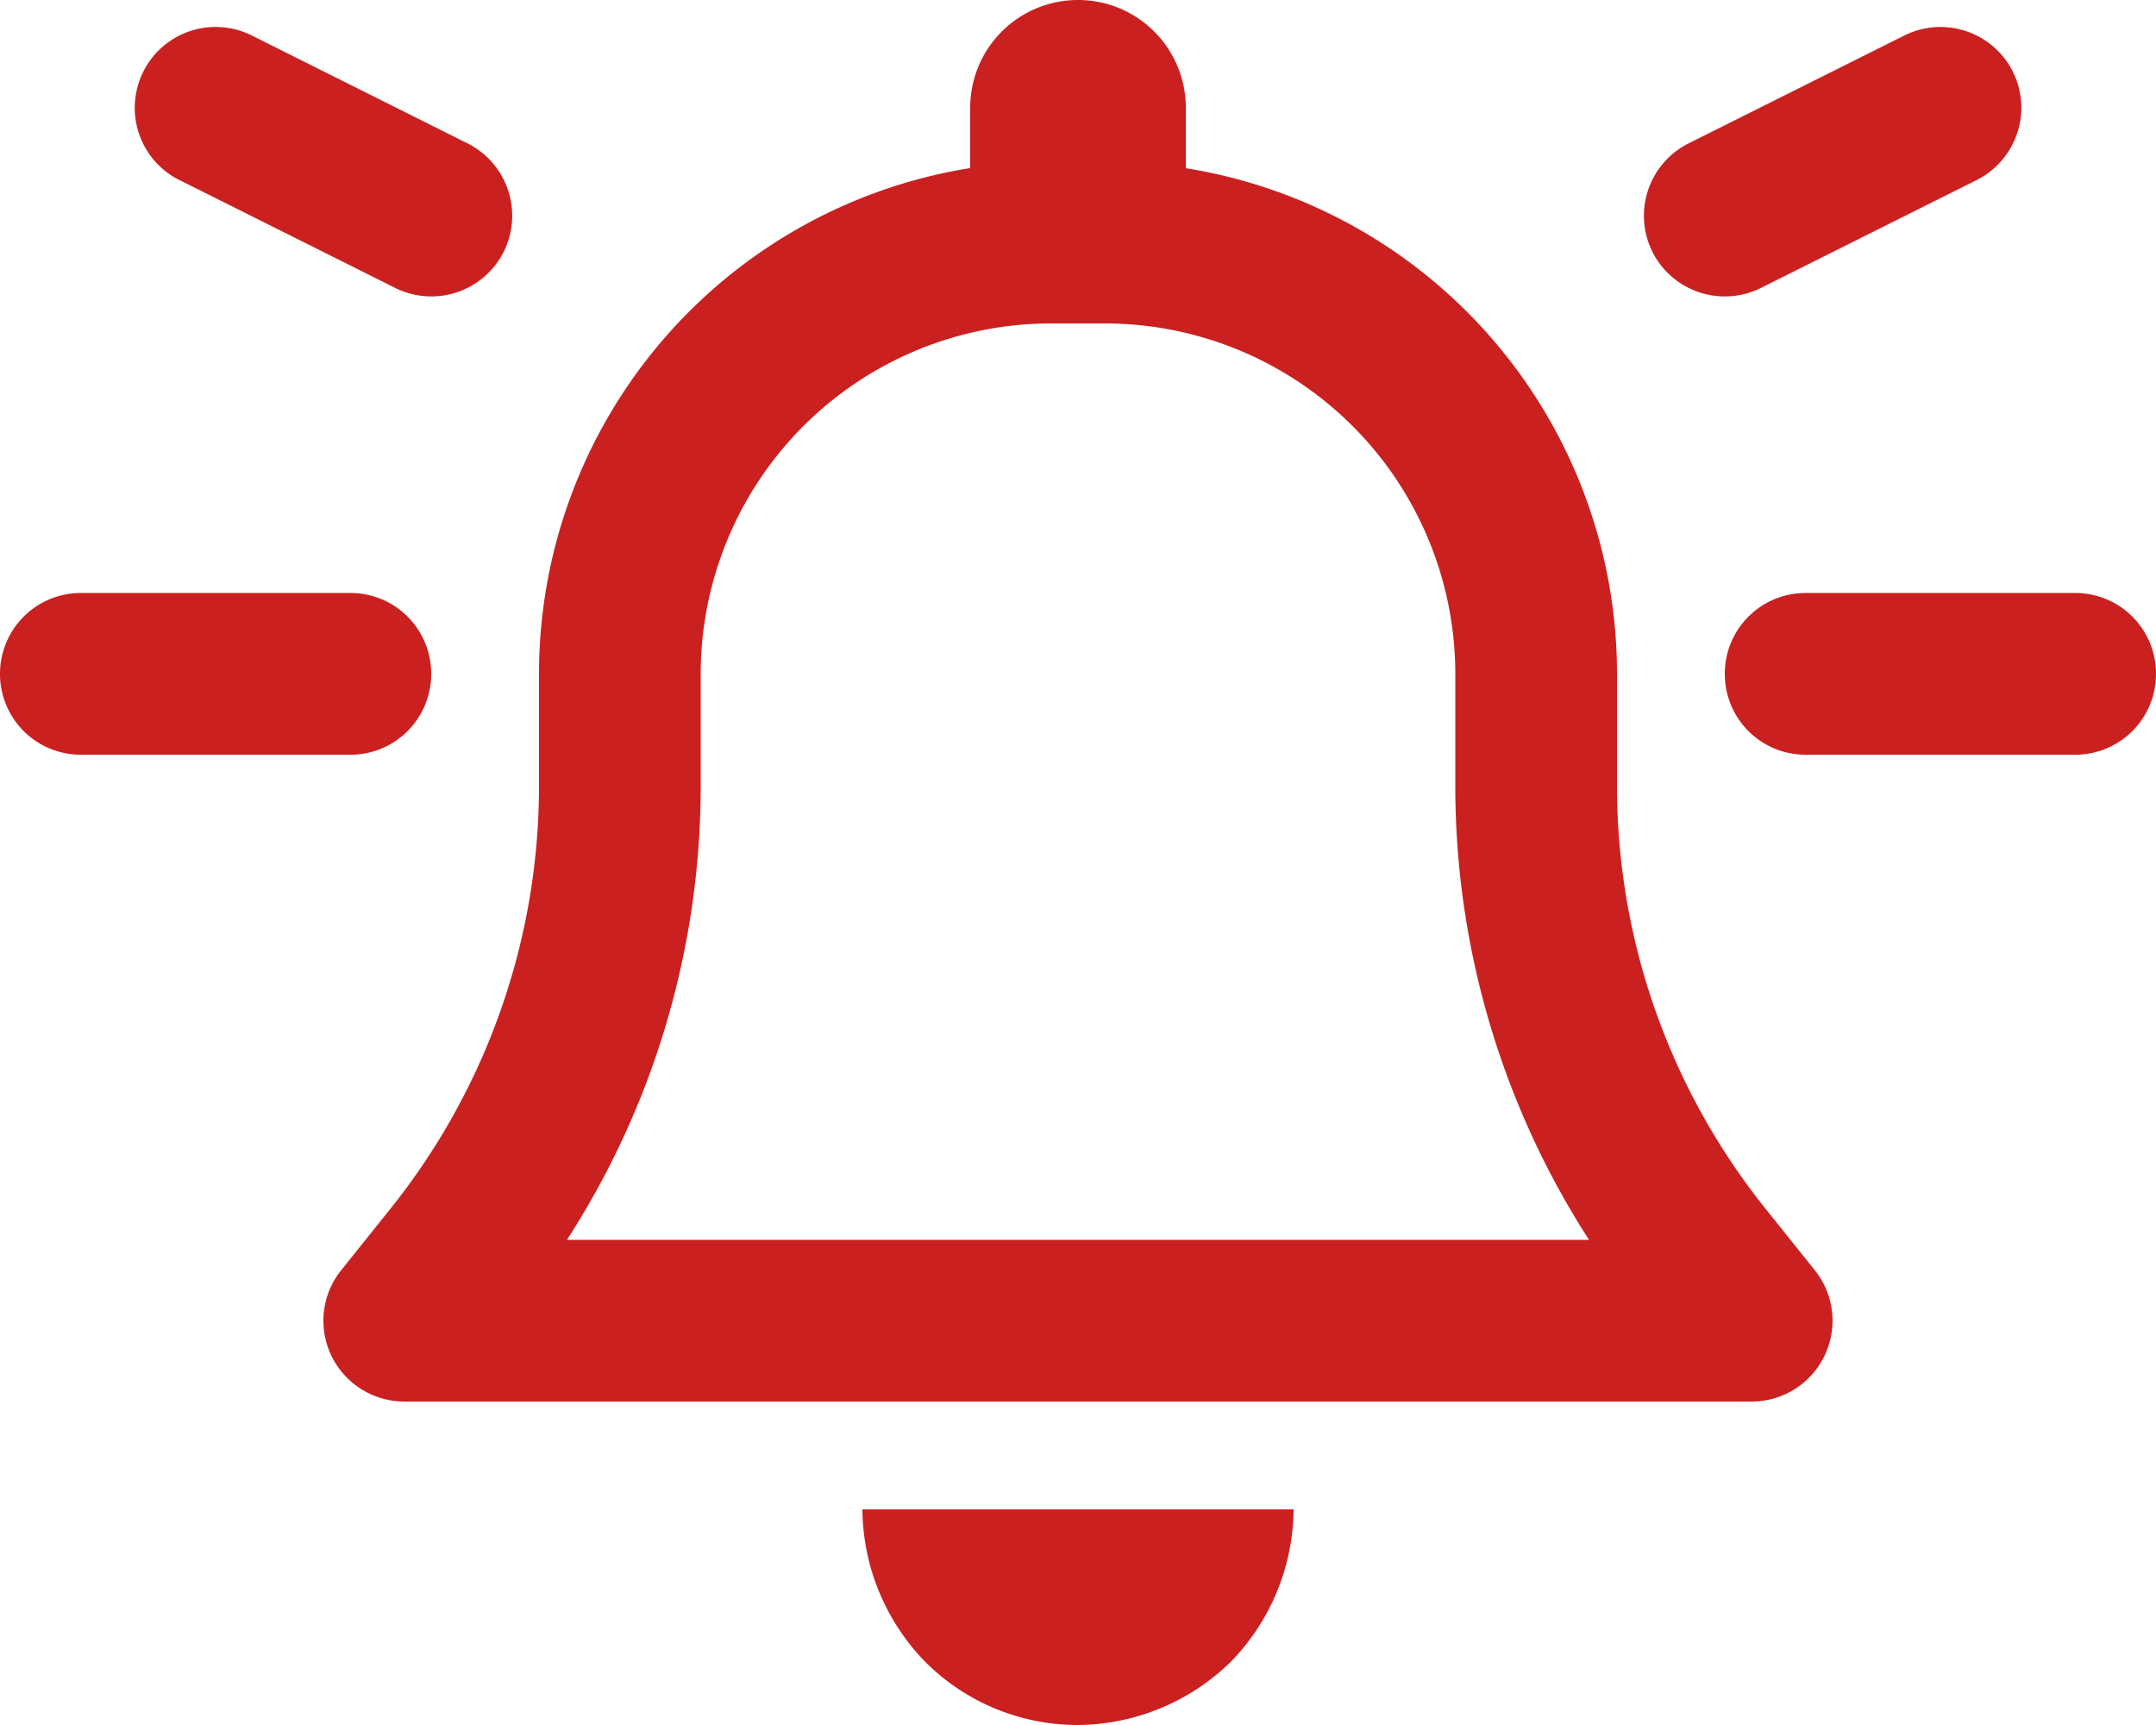 <svg xmlns="http://www.w3.org/2000/svg" width="75" height="60" viewBox="0 0 75 60">
  <path id="Path_565" data-name="Path 565" d="M3.75-48.75v2.1a17.821,17.821,0,0,1,15,17.592v3.914A23.516,23.516,0,0,0,23.883-10.5l1.746,2.18a2.806,2.806,0,0,1,.34,2.977A2.814,2.814,0,0,1,23.438-3.75H-23.437a2.823,2.823,0,0,1-2.535-1.594,2.806,2.806,0,0,1,.343-2.977l1.746-2.18A23.516,23.516,0,0,0-18.75-25.148v-3.914a17.821,17.821,0,0,1,15-17.592v-2.1A3.748,3.748,0,0,1,0-52.5,3.748,3.748,0,0,1,3.75-48.75Zm-4.687,7.5A12.193,12.193,0,0,0-13.125-29.062v3.914A29.1,29.1,0,0,1-17.777-9.375H17.777a29.1,29.1,0,0,1-4.652-15.773v-3.914A12.193,12.193,0,0,0,.938-41.25ZM7.5,0A7.69,7.69,0,0,1,5.309,5.309,7.69,7.69,0,0,1,0,7.5,7.5,7.5,0,0,1-5.309,5.309,7.69,7.69,0,0,1-7.5,0Zm-45-29.062a2.809,2.809,0,0,1,2.813-2.812h9.375A2.806,2.806,0,0,1-22.5-29.062a2.806,2.806,0,0,1-2.812,2.813h-9.375A2.809,2.809,0,0,1-37.5-29.062Zm72.188-2.812A2.806,2.806,0,0,1,37.5-29.062a2.806,2.806,0,0,1-2.812,2.813H25.313A2.806,2.806,0,0,1,22.5-29.062a2.806,2.806,0,0,1,2.813-2.812ZM32.52-50.007a2.814,2.814,0,0,1-1.266,3.773l-7.5,3.75a2.818,2.818,0,0,1-3.773-1.259,2.814,2.814,0,0,1,1.266-3.773l7.5-3.75A2.817,2.817,0,0,1,32.52-50.007Zm-63.777,3.773a2.813,2.813,0,0,1-1.259-3.773,2.813,2.813,0,0,1,3.773-1.259l7.5,3.75a2.814,2.814,0,0,1,1.266,3.773,2.818,2.818,0,0,1-3.773,1.259l-7.5-3.75Z" transform="translate(37.5 52.5)" fill="#cb2020"/>
</svg>
